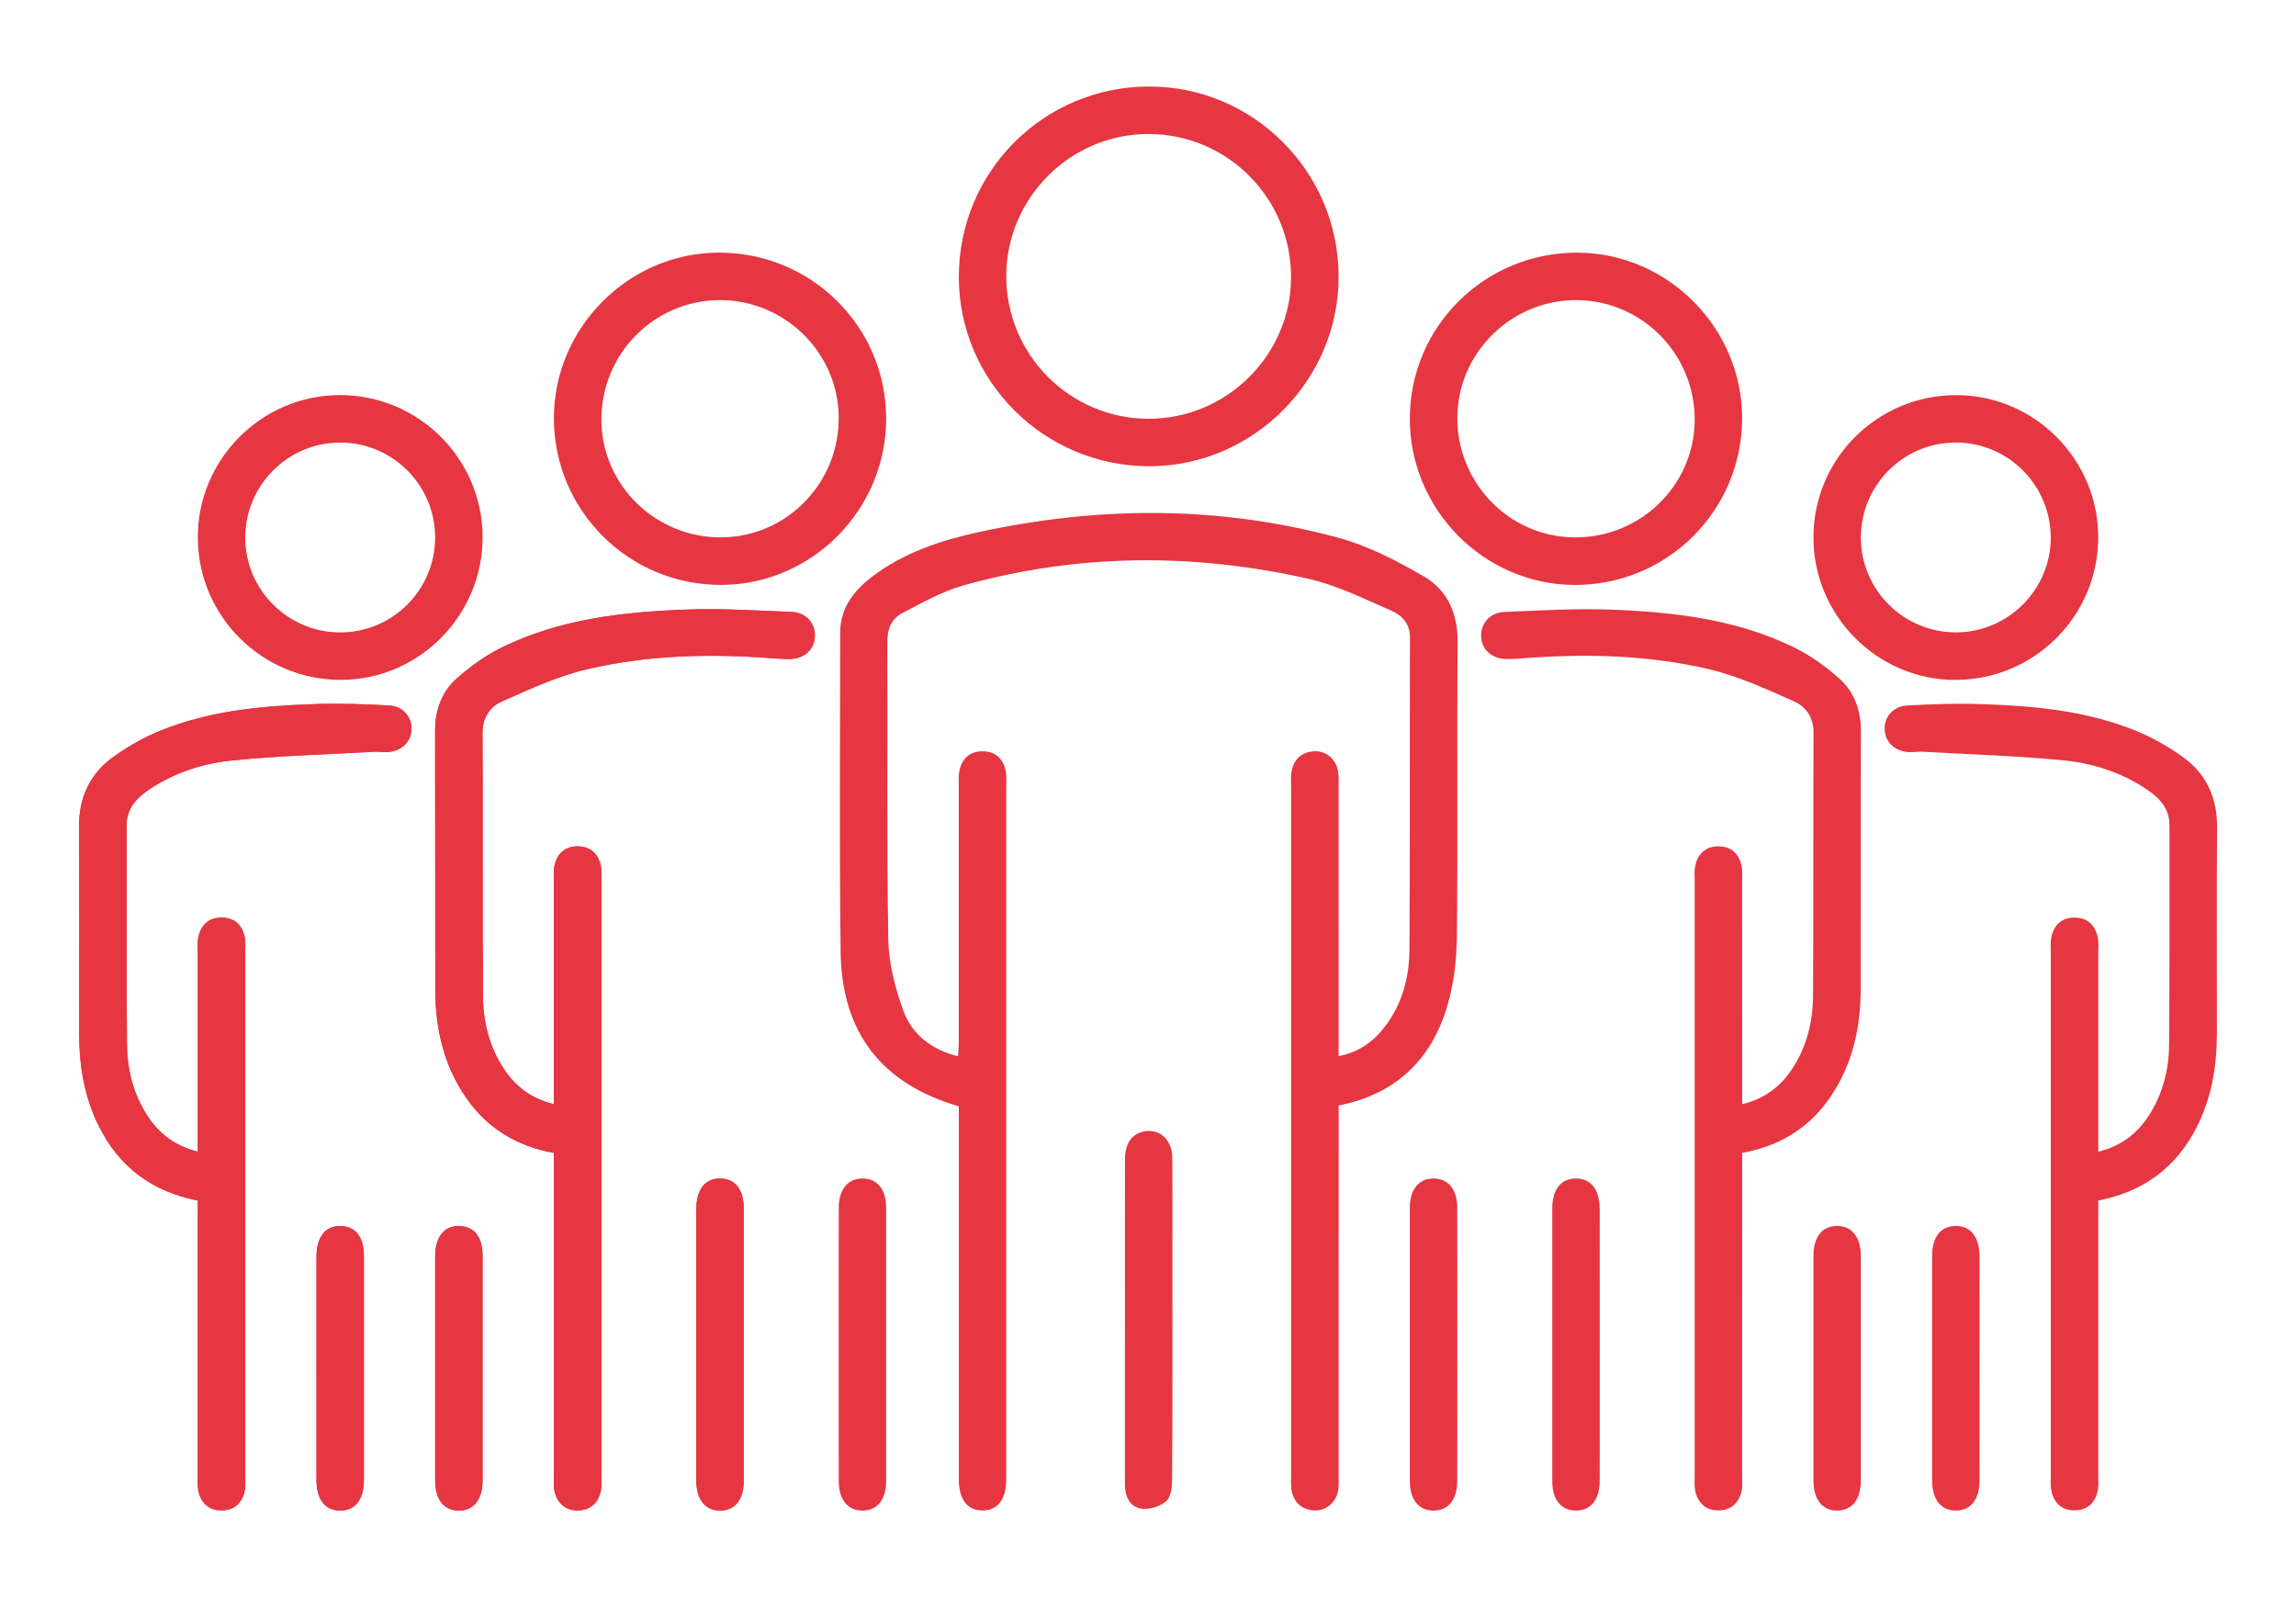 <?xml version="1.0" encoding="utf-8"?>
<!-- Generator: Adobe Illustrator 16.0.0, SVG Export Plug-In . SVG Version: 6.00 Build 0)  -->
<!DOCTYPE svg PUBLIC "-//W3C//DTD SVG 1.1//EN" "http://www.w3.org/Graphics/SVG/1.1/DTD/svg11.dtd">
<svg version="1.1" id="Vrstva_1" xmlns="http://www.w3.org/2000/svg" xmlns:xlink="http://www.w3.org/1999/xlink" x="0px" y="0px"
	 width="65.197px" height="45.354px" viewBox="0 0 65.197 45.354" enable-background="new 0 0 65.197 45.354" xml:space="preserve">
<g>
	<g>
		<path fill-rule="evenodd" clip-rule="evenodd" fill="#E53642" d="M27.226,31.417c-2.193-0.64-3.329-2.094-3.356-4.396
			c-0.036-3.019-0.014-6.038-0.012-9.058c0-0.694,0.384-1.188,0.905-1.585c0.89-0.679,1.931-1.027,3.003-1.262
			c3.427-0.748,6.857-0.765,10.254,0.16c0.836,0.228,1.639,0.647,2.396,1.083c0.685,0.393,0.98,1.055,0.975,1.882
			c-0.024,2.78,0.008,5.562-0.021,8.341c-0.008,0.666-0.084,1.355-0.273,1.99c-0.451,1.513-1.452,2.498-3.085,2.821
			c0,0.163,0,0.328,0,0.494c0,3.342,0,6.685-0.001,10.026c0,0.141,0.01,0.283-0.014,0.42c-0.059,0.338-0.357,0.584-0.687,0.559
			c-0.351-0.025-0.568-0.226-0.634-0.569c-0.025-0.136-0.014-0.28-0.014-0.421c0-6.529,0-13.059,0-19.589
			c0-0.126-0.012-0.255,0.008-0.378c0.06-0.366,0.279-0.579,0.65-0.601c0.348-0.021,0.639,0.244,0.682,0.61
			c0.018,0.139,0.008,0.28,0.008,0.421c0.001,2.526,0.001,5.054,0.001,7.627c0.587-0.112,1.009-0.426,1.339-0.871
			c0.469-0.633,0.666-1.368,0.672-2.136c0.019-2.963,0.007-5.926,0.015-8.889c0.001-0.387-0.233-0.625-0.521-0.75
			c-0.778-0.34-1.559-0.73-2.38-0.914c-3.271-0.734-6.546-0.715-9.787,0.195c-0.598,0.168-1.156,0.49-1.715,0.776
			c-0.319,0.164-0.44,0.457-0.438,0.841c0.015,2.809-0.019,5.617,0.027,8.425c0.012,0.683,0.193,1.388,0.429,2.034
			c0.244,0.668,0.793,1.104,1.553,1.293c0.008-0.163,0.021-0.309,0.021-0.454c0-2.415,0-4.831,0-7.246
			c0-0.126-0.012-0.256,0.011-0.378c0.066-0.363,0.29-0.582,0.663-0.583c0.373,0,0.597,0.22,0.663,0.583
			c0.025,0.135,0.011,0.279,0.011,0.42c0,6.515,0,13.031,0,19.547c0,0.042,0,0.084,0,0.127c-0.004,0.568-0.244,0.882-0.674,0.882
			c-0.432,0-0.673-0.311-0.673-0.882c-0.001-3.37,0-6.74,0-10.11C27.226,31.739,27.226,31.572,27.226,31.417z"/>
		<path fill-rule="evenodd" clip-rule="evenodd" fill="#E53642" d="M49.47,32.74c0,0.176,0,0.328,0,0.48
			c0,2.906,0.001,5.812-0.001,8.718c0,0.14,0.015,0.285-0.018,0.419c-0.084,0.336-0.309,0.539-0.662,0.536
			c-0.353-0.004-0.574-0.209-0.65-0.549c-0.03-0.134-0.017-0.279-0.017-0.419c-0.001-5.643-0.001-11.285,0-16.929
			c0-0.126-0.013-0.256,0.01-0.378c0.066-0.363,0.29-0.582,0.661-0.584c0.373-0.001,0.598,0.218,0.665,0.58
			c0.025,0.137,0.011,0.279,0.011,0.42c0.002,2.091,0.001,4.183,0.001,6.322c0.646-0.155,1.104-0.509,1.44-1.032
			c0.398-0.62,0.568-1.315,0.573-2.04c0.015-2.498,0.003-4.997,0.013-7.495c0.001-0.425-0.227-0.729-0.557-0.874
			c-0.789-0.348-1.588-0.719-2.42-0.913c-1.703-0.399-3.447-0.443-5.191-0.314c-0.182,0.014-0.364,0.029-0.546,0.027
			c-0.426-0.005-0.718-0.273-0.724-0.656c-0.007-0.365,0.255-0.665,0.658-0.681c1.01-0.04,2.021-0.106,3.029-0.066
			c1.785,0.069,3.559,0.271,5.193,1.069c0.459,0.225,0.889,0.536,1.275,0.873c0.438,0.384,0.629,0.908,0.629,1.506
			c-0.008,2.442,0,4.885-0.006,7.327c-0.003,1.115-0.237,2.174-0.889,3.105C51.351,32.048,50.518,32.55,49.47,32.74z"/>
		<path fill-rule="evenodd" clip-rule="evenodd" fill="#E53642" d="M59.583,34.093c0,0.164,0,0.315,0,0.468
			c0,2.442,0,4.886-0.001,7.329c0,0.141,0.014,0.284-0.012,0.42c-0.067,0.362-0.292,0.583-0.664,0.581
			c-0.372,0-0.595-0.22-0.661-0.583c-0.023-0.123-0.011-0.252-0.011-0.379c-0.001-4.971-0.001-9.94,0-14.911
			c0-0.126-0.013-0.255,0.011-0.378c0.066-0.363,0.289-0.582,0.662-0.583c0.372,0,0.597,0.219,0.664,0.581
			c0.024,0.137,0.011,0.28,0.011,0.42c0.001,1.867,0.001,3.734,0.001,5.646c0.646-0.156,1.104-0.51,1.441-1.034
			c0.391-0.608,0.563-1.29,0.569-1.999c0.019-2.078,0.008-4.156,0.011-6.234c0.002-0.479-0.283-0.777-0.644-1.02
			c-0.714-0.479-1.524-0.742-2.362-0.824c-1.336-0.131-2.684-0.171-4.025-0.246c-0.111-0.007-0.225,0.015-0.337,0.012
			c-0.407-0.011-0.692-0.26-0.718-0.621c-0.025-0.359,0.224-0.679,0.63-0.703c0.7-0.041,1.403-0.063,2.104-0.04
			c1.49,0.048,2.975,0.183,4.373,0.747c0.488,0.197,0.963,0.465,1.387,0.776c0.646,0.476,0.949,1.148,0.943,1.968
			c-0.012,1.953-0.004,3.904-0.004,5.855c0,0.924-0.146,1.815-0.564,2.649C61.807,33.145,60.877,33.84,59.583,34.093z"/>
		<path fill-rule="evenodd" clip-rule="evenodd" fill="#E53642" d="M32.616,2.457c2.961-0.01,5.383,2.405,5.395,5.379
			c0.012,2.955-2.418,5.401-5.37,5.404c-2.976,0.004-5.405-2.401-5.414-5.359C27.218,4.885,29.622,2.466,32.616,2.457z
			 M28.574,7.832c-0.005,2.233,1.796,4.049,4.027,4.06c2.226,0.01,4.061-1.81,4.06-4.026c-0.001-2.234-1.799-4.047-4.028-4.061
			C30.41,3.792,28.58,5.608,28.574,7.832z"/>
		<path fill-rule="evenodd" clip-rule="evenodd" fill="#E53642" d="M49.469,11.895c-0.011,2.616-2.135,4.723-4.754,4.716
			c-2.581-0.008-4.693-2.147-4.682-4.743c0.013-2.612,2.146-4.71,4.773-4.693C47.371,7.191,49.479,9.326,49.469,11.895z
			 M44.789,8.523c-1.845-0.021-3.379,1.466-3.406,3.3c-0.028,1.872,1.456,3.414,3.31,3.438c1.871,0.024,3.414-1.468,3.43-3.318
			C48.137,10.073,46.647,8.543,44.789,8.523z"/>
		<path fill-rule="evenodd" clip-rule="evenodd" fill="#E53642" d="M51.494,15.25c0.005-2.227,1.822-4.032,4.056-4.03
			c2.223,0.001,4.043,1.834,4.031,4.056c-0.012,2.23-1.824,4.031-4.058,4.032C53.305,19.308,51.488,17.478,51.494,15.25z
			 M55.545,17.958c1.471-0.003,2.68-1.207,2.688-2.674c0.006-1.493-1.197-2.711-2.686-2.717c-1.488-0.007-2.705,1.204-2.706,2.694
			S54.054,17.962,55.545,17.958z"/>
		<path fill-rule="evenodd" clip-rule="evenodd" fill="#E53642" d="M31.944,37.465c0-1.517-0.002-3.032,0.001-4.55
			c0-0.463,0.217-0.743,0.587-0.793c0.42-0.056,0.752,0.262,0.756,0.751c0.008,0.913,0.003,1.825,0.003,2.738
			c0,2.135,0.005,4.269-0.007,6.403c-0.002,0.212-0.034,0.5-0.17,0.617c-0.171,0.149-0.477,0.244-0.701,0.211
			c-0.342-0.052-0.472-0.355-0.471-0.702c0.002-1.306,0-2.611,0-3.917C31.944,37.971,31.944,37.718,31.944,37.465z"/>
		<path fill-rule="evenodd" clip-rule="evenodd" fill="#E53642" d="M41.381,38.224c0,1.278,0.002,2.557-0.001,3.834
			c-0.001,0.53-0.255,0.84-0.674,0.839c-0.42-0.001-0.672-0.309-0.673-0.841c-0.002-2.584-0.002-5.167,0-7.751
			c0.001-0.531,0.253-0.839,0.674-0.838c0.42,0,0.672,0.309,0.673,0.84C41.383,35.613,41.381,36.918,41.381,38.224z"/>
		<path fill-rule="evenodd" clip-rule="evenodd" fill="#E53642" d="M45.426,38.215c0,1.278,0.002,2.556-0.001,3.833
			c-0.001,0.535-0.247,0.843-0.665,0.849c-0.42,0.007-0.682-0.306-0.682-0.831c-0.002-2.584-0.002-5.168,0-7.751
			c0-0.536,0.244-0.843,0.664-0.848c0.432-0.007,0.682,0.309,0.683,0.873C45.427,35.632,45.426,36.923,45.426,38.215z"/>
		<path fill-rule="evenodd" clip-rule="evenodd" fill="#E53642" d="M52.84,38.882c0,1.053,0.002,2.106,0,3.159
			c-0.002,0.538-0.242,0.846-0.658,0.855c-0.432,0.011-0.688-0.308-0.688-0.866c-0.002-2.12-0.002-4.241,0-6.361
			c0-0.539,0.239-0.844,0.657-0.854c0.432-0.011,0.688,0.308,0.689,0.866C52.842,36.748,52.84,37.815,52.84,38.882z"/>
		<path fill-rule="evenodd" clip-rule="evenodd" fill="#E53642" d="M56.211,38.882c0,1.053,0.002,2.106-0.001,3.159
			c-0.001,0.538-0.241,0.846-0.658,0.855c-0.432,0.011-0.688-0.308-0.688-0.866c-0.002-2.12-0.002-4.241,0-6.361
			c0-0.539,0.24-0.844,0.657-0.854c0.433-0.011,0.688,0.308,0.689,0.866C56.213,36.748,56.211,37.815,56.211,38.882z"/>
		<path fill-rule="evenodd" clip-rule="evenodd" fill="#E53642" d="M15.728,33.22c0,2.906,0,5.812,0,8.718
			c0,0.14-0.014,0.285,0.019,0.419c0.084,0.336,0.308,0.539,0.661,0.536c0.353-0.004,0.574-0.209,0.651-0.549
			c0.03-0.134,0.017-0.279,0.017-0.419c0-5.643,0-11.285,0-16.929c0-0.126,0.012-0.256-0.01-0.378
			c-0.066-0.363-0.29-0.582-0.662-0.584c-0.373-0.001-0.598,0.218-0.665,0.58c-0.025,0.137-0.011,0.279-0.012,0.42
			c0,2.091,0,4.183,0,6.322c-0.646-0.155-1.104-0.509-1.44-1.032c-0.398-0.62-0.569-1.315-0.573-2.04
			c-0.015-2.498-0.003-4.997-0.012-7.495c-0.001-0.425,0.226-0.729,0.557-0.874c0.789-0.348,1.587-0.719,2.42-0.913
			c1.703-0.399,3.446-0.443,5.19-0.314c0.182,0.014,0.365,0.029,0.546,0.027c0.426-0.005,0.717-0.273,0.724-0.656
			c0.006-0.365-0.255-0.665-0.659-0.681c-1.009-0.04-2.021-0.106-3.028-0.066c-1.785,0.069-3.559,0.271-5.194,1.069
			c-0.458,0.225-0.889,0.536-1.274,0.873c-0.439,0.384-0.63,0.908-0.629,1.506c0.007,2.442-0.001,4.885,0.005,7.327
			c0.003,1.115,0.237,2.174,0.889,3.105c0.599,0.855,1.432,1.357,2.479,1.547C15.728,32.916,15.728,33.068,15.728,33.22z"/>
		<path fill-rule="evenodd" clip-rule="evenodd" fill="#E53642" d="M5.616,34.561c0,2.442,0,4.886,0,7.329
			c0,0.141-0.014,0.284,0.012,0.42c0.067,0.362,0.292,0.583,0.664,0.581c0.372,0,0.595-0.22,0.662-0.583
			c0.022-0.123,0.01-0.252,0.01-0.379c0-4.971,0-9.94,0-14.911c0-0.126,0.012-0.255-0.01-0.378c-0.066-0.363-0.29-0.582-0.662-0.583
			c-0.373,0-0.597,0.219-0.664,0.581c-0.025,0.137-0.011,0.28-0.011,0.42c0,1.867,0,3.734,0,5.646
			c-0.646-0.156-1.105-0.51-1.442-1.034c-0.39-0.608-0.563-1.29-0.569-1.999c-0.019-2.078-0.008-4.156-0.011-6.234
			c-0.001-0.479,0.283-0.777,0.644-1.02c0.714-0.479,1.525-0.742,2.362-0.824c1.337-0.131,2.684-0.171,4.026-0.246
			c0.112-0.007,0.225,0.015,0.337,0.012c0.407-0.011,0.692-0.26,0.718-0.621c0.025-0.359-0.224-0.679-0.63-0.703
			c-0.7-0.041-1.403-0.063-2.104-0.04c-1.491,0.048-2.975,0.183-4.374,0.747c-0.488,0.197-0.962,0.465-1.386,0.776
			c-0.647,0.476-0.95,1.148-0.944,1.968c0.013,1.953,0.004,3.904,0.004,5.855c0,0.924,0.146,1.815,0.565,2.649
			c0.579,1.154,1.509,1.85,2.805,2.103C5.616,34.257,5.616,34.409,5.616,34.561z"/>
		<path fill-rule="evenodd" clip-rule="evenodd" fill="#E53642" d="M19.773,42.048c0.001,0.535,0.247,0.843,0.665,0.849
			c0.42,0.007,0.681-0.306,0.681-0.831c0.002-2.584,0.002-5.168,0-7.751c0-0.536-0.245-0.843-0.665-0.848
			c-0.432-0.007-0.681,0.309-0.682,0.873c-0.001,1.292,0,2.583,0,3.875C19.772,39.494,19.77,40.771,19.773,42.048z"/>
		<path fill-rule="evenodd" clip-rule="evenodd" fill="#E53642" d="M12.357,42.042c0.001,0.538,0.242,0.846,0.658,0.855
			c0.432,0.011,0.688-0.308,0.688-0.866c0.002-2.12,0.002-4.241,0-6.361c0-0.539-0.239-0.844-0.657-0.854
			c-0.432-0.011-0.688,0.308-0.689,0.866c-0.002,1.066,0,2.134,0,3.201C12.357,39.935,12.355,40.989,12.357,42.042z"/>
		<path fill-rule="evenodd" clip-rule="evenodd" fill="#E53642" d="M8.987,42.042c0.001,0.538,0.242,0.846,0.658,0.855
			c0.432,0.011,0.688-0.308,0.688-0.866c0.001-2.12,0.001-4.241,0-6.361c0-0.539-0.24-0.844-0.657-0.854
			c-0.433-0.011-0.688,0.308-0.689,0.866c-0.002,1.066-0.001,2.134-0.001,3.201C8.986,39.935,8.985,40.989,8.987,42.042z"/>
		<path fill-rule="evenodd" clip-rule="evenodd" fill="#E53642" d="M15.728,32.74c0,0.176,0,0.328,0,0.48c0,2.906,0,5.812,0,8.718
			c0,0.14-0.014,0.285,0.019,0.419c0.084,0.336,0.308,0.539,0.661,0.536c0.353-0.004,0.574-0.209,0.651-0.549
			c0.03-0.134,0.017-0.279,0.017-0.419c0-5.643,0-11.285,0-16.929c0-0.126,0.012-0.256-0.01-0.378
			c-0.066-0.363-0.29-0.582-0.662-0.584c-0.373-0.001-0.598,0.218-0.665,0.58c-0.025,0.137-0.011,0.279-0.012,0.42
			c0,2.091,0,4.183,0,6.322c-0.646-0.155-1.104-0.509-1.44-1.032c-0.398-0.62-0.569-1.315-0.573-2.04
			c-0.015-2.498-0.003-4.997-0.012-7.495c-0.001-0.425,0.226-0.729,0.557-0.874c0.789-0.348,1.587-0.719,2.42-0.913
			c1.703-0.399,3.446-0.443,5.19-0.314c0.182,0.014,0.365,0.029,0.546,0.027c0.426-0.005,0.717-0.273,0.724-0.656
			c0.006-0.365-0.255-0.665-0.659-0.681c-1.009-0.04-2.021-0.106-3.028-0.066c-1.785,0.069-3.559,0.271-5.194,1.069
			c-0.458,0.225-0.889,0.536-1.274,0.873c-0.439,0.384-0.63,0.908-0.629,1.506c0.007,2.442-0.001,4.885,0.005,7.327
			c0.003,1.115,0.237,2.174,0.889,3.105C13.847,32.048,14.68,32.55,15.728,32.74z"/>
		<path fill-rule="evenodd" clip-rule="evenodd" fill="#E53642" d="M5.616,34.093c0,0.164,0,0.315,0,0.468c0,2.442,0,4.886,0,7.329
			c0,0.141-0.014,0.284,0.012,0.42c0.067,0.362,0.292,0.583,0.664,0.581c0.372,0,0.595-0.22,0.662-0.583
			c0.022-0.123,0.01-0.252,0.01-0.379c0-4.971,0-9.94,0-14.911c0-0.126,0.012-0.255-0.01-0.378c-0.066-0.363-0.29-0.582-0.662-0.583
			c-0.373,0-0.597,0.219-0.664,0.581c-0.025,0.137-0.011,0.28-0.011,0.42c0,1.867,0,3.734,0,5.646
			c-0.646-0.156-1.105-0.51-1.442-1.034c-0.39-0.608-0.563-1.29-0.569-1.999c-0.019-2.078-0.008-4.156-0.011-6.234
			c-0.001-0.479,0.283-0.777,0.644-1.02c0.714-0.479,1.525-0.742,2.362-0.824c1.337-0.131,2.684-0.171,4.026-0.246
			c0.112-0.007,0.225,0.015,0.337,0.012c0.407-0.011,0.692-0.26,0.718-0.621c0.025-0.359-0.224-0.679-0.63-0.703
			c-0.7-0.041-1.403-0.063-2.104-0.04c-1.491,0.048-2.975,0.183-4.374,0.747c-0.488,0.197-0.962,0.465-1.386,0.776
			c-0.647,0.476-0.95,1.148-0.944,1.968c0.013,1.953,0.004,3.904,0.004,5.855c0,0.924,0.146,1.815,0.565,2.649
			C3.39,33.145,4.32,33.84,5.616,34.093z"/>
		<path fill-rule="evenodd" clip-rule="evenodd" fill="#E53642" d="M20.391,7.174c2.626-0.017,4.76,2.081,4.772,4.693
			c0.013,2.596-2.1,4.735-4.682,4.743c-2.619,0.007-4.742-2.1-4.753-4.716C15.718,9.326,17.827,7.191,20.391,7.174z M17.077,11.942
			c0.016,1.851,1.559,3.343,3.429,3.318c1.853-0.023,3.338-1.565,3.31-3.438c-0.027-1.834-1.562-3.32-3.406-3.3
			C18.551,8.543,17.061,10.073,17.077,11.942z"/>
		<path fill-rule="evenodd" clip-rule="evenodd" fill="#E53642" d="M9.675,19.307c-2.233-0.001-4.045-1.802-4.058-4.032
			c-0.012-2.222,1.809-4.055,4.031-4.056c2.233-0.002,4.05,1.804,4.056,4.03C13.71,17.478,11.893,19.308,9.675,19.307z
			 M12.356,15.262c0-1.49-1.217-2.701-2.707-2.694c-1.488,0.006-2.691,1.224-2.685,2.717c0.007,1.467,1.217,2.671,2.687,2.674
			C11.144,17.962,12.357,16.752,12.356,15.262z"/>
		<path fill-rule="evenodd" clip-rule="evenodd" fill="#E53642" d="M23.816,38.224c0,1.278-0.002,2.557,0.001,3.834
			c0.001,0.53,0.255,0.84,0.674,0.839c0.42-0.001,0.672-0.309,0.672-0.841c0.002-2.584,0.002-5.167,0-7.751
			c0-0.531-0.252-0.839-0.673-0.838c-0.42,0-0.672,0.309-0.673,0.84C23.814,35.613,23.816,36.918,23.816,38.224z"/>
		<path fill-rule="evenodd" clip-rule="evenodd" fill="#E53642" d="M19.772,38.215c0,1.278-0.002,2.556,0.001,3.833
			c0.001,0.535,0.247,0.843,0.665,0.849c0.42,0.007,0.681-0.306,0.681-0.831c0.002-2.584,0.002-5.168,0-7.751
			c0-0.536-0.245-0.843-0.665-0.848c-0.432-0.007-0.681,0.309-0.682,0.873C19.771,35.632,19.772,36.923,19.772,38.215z"/>
		<path fill-rule="evenodd" clip-rule="evenodd" fill="#E53642" d="M12.357,38.882c0,1.053-0.002,2.106,0,3.159
			c0.001,0.538,0.242,0.846,0.658,0.855c0.432,0.011,0.688-0.308,0.688-0.866c0.002-2.12,0.002-4.241,0-6.361
			c0-0.539-0.239-0.844-0.657-0.854c-0.432-0.011-0.688,0.308-0.689,0.866C12.355,36.748,12.357,37.815,12.357,38.882z"/>
		<path fill-rule="evenodd" clip-rule="evenodd" fill="#E53642" d="M8.986,38.882c0,1.053-0.001,2.106,0.001,3.159
			c0.001,0.538,0.242,0.846,0.658,0.855c0.432,0.011,0.688-0.308,0.688-0.866c0.001-2.12,0.001-4.241,0-6.361
			c0-0.539-0.24-0.844-0.657-0.854c-0.433-0.011-0.688,0.308-0.689,0.866C8.985,36.748,8.986,37.815,8.986,38.882z"/>
	</g>
</g>
</svg>
